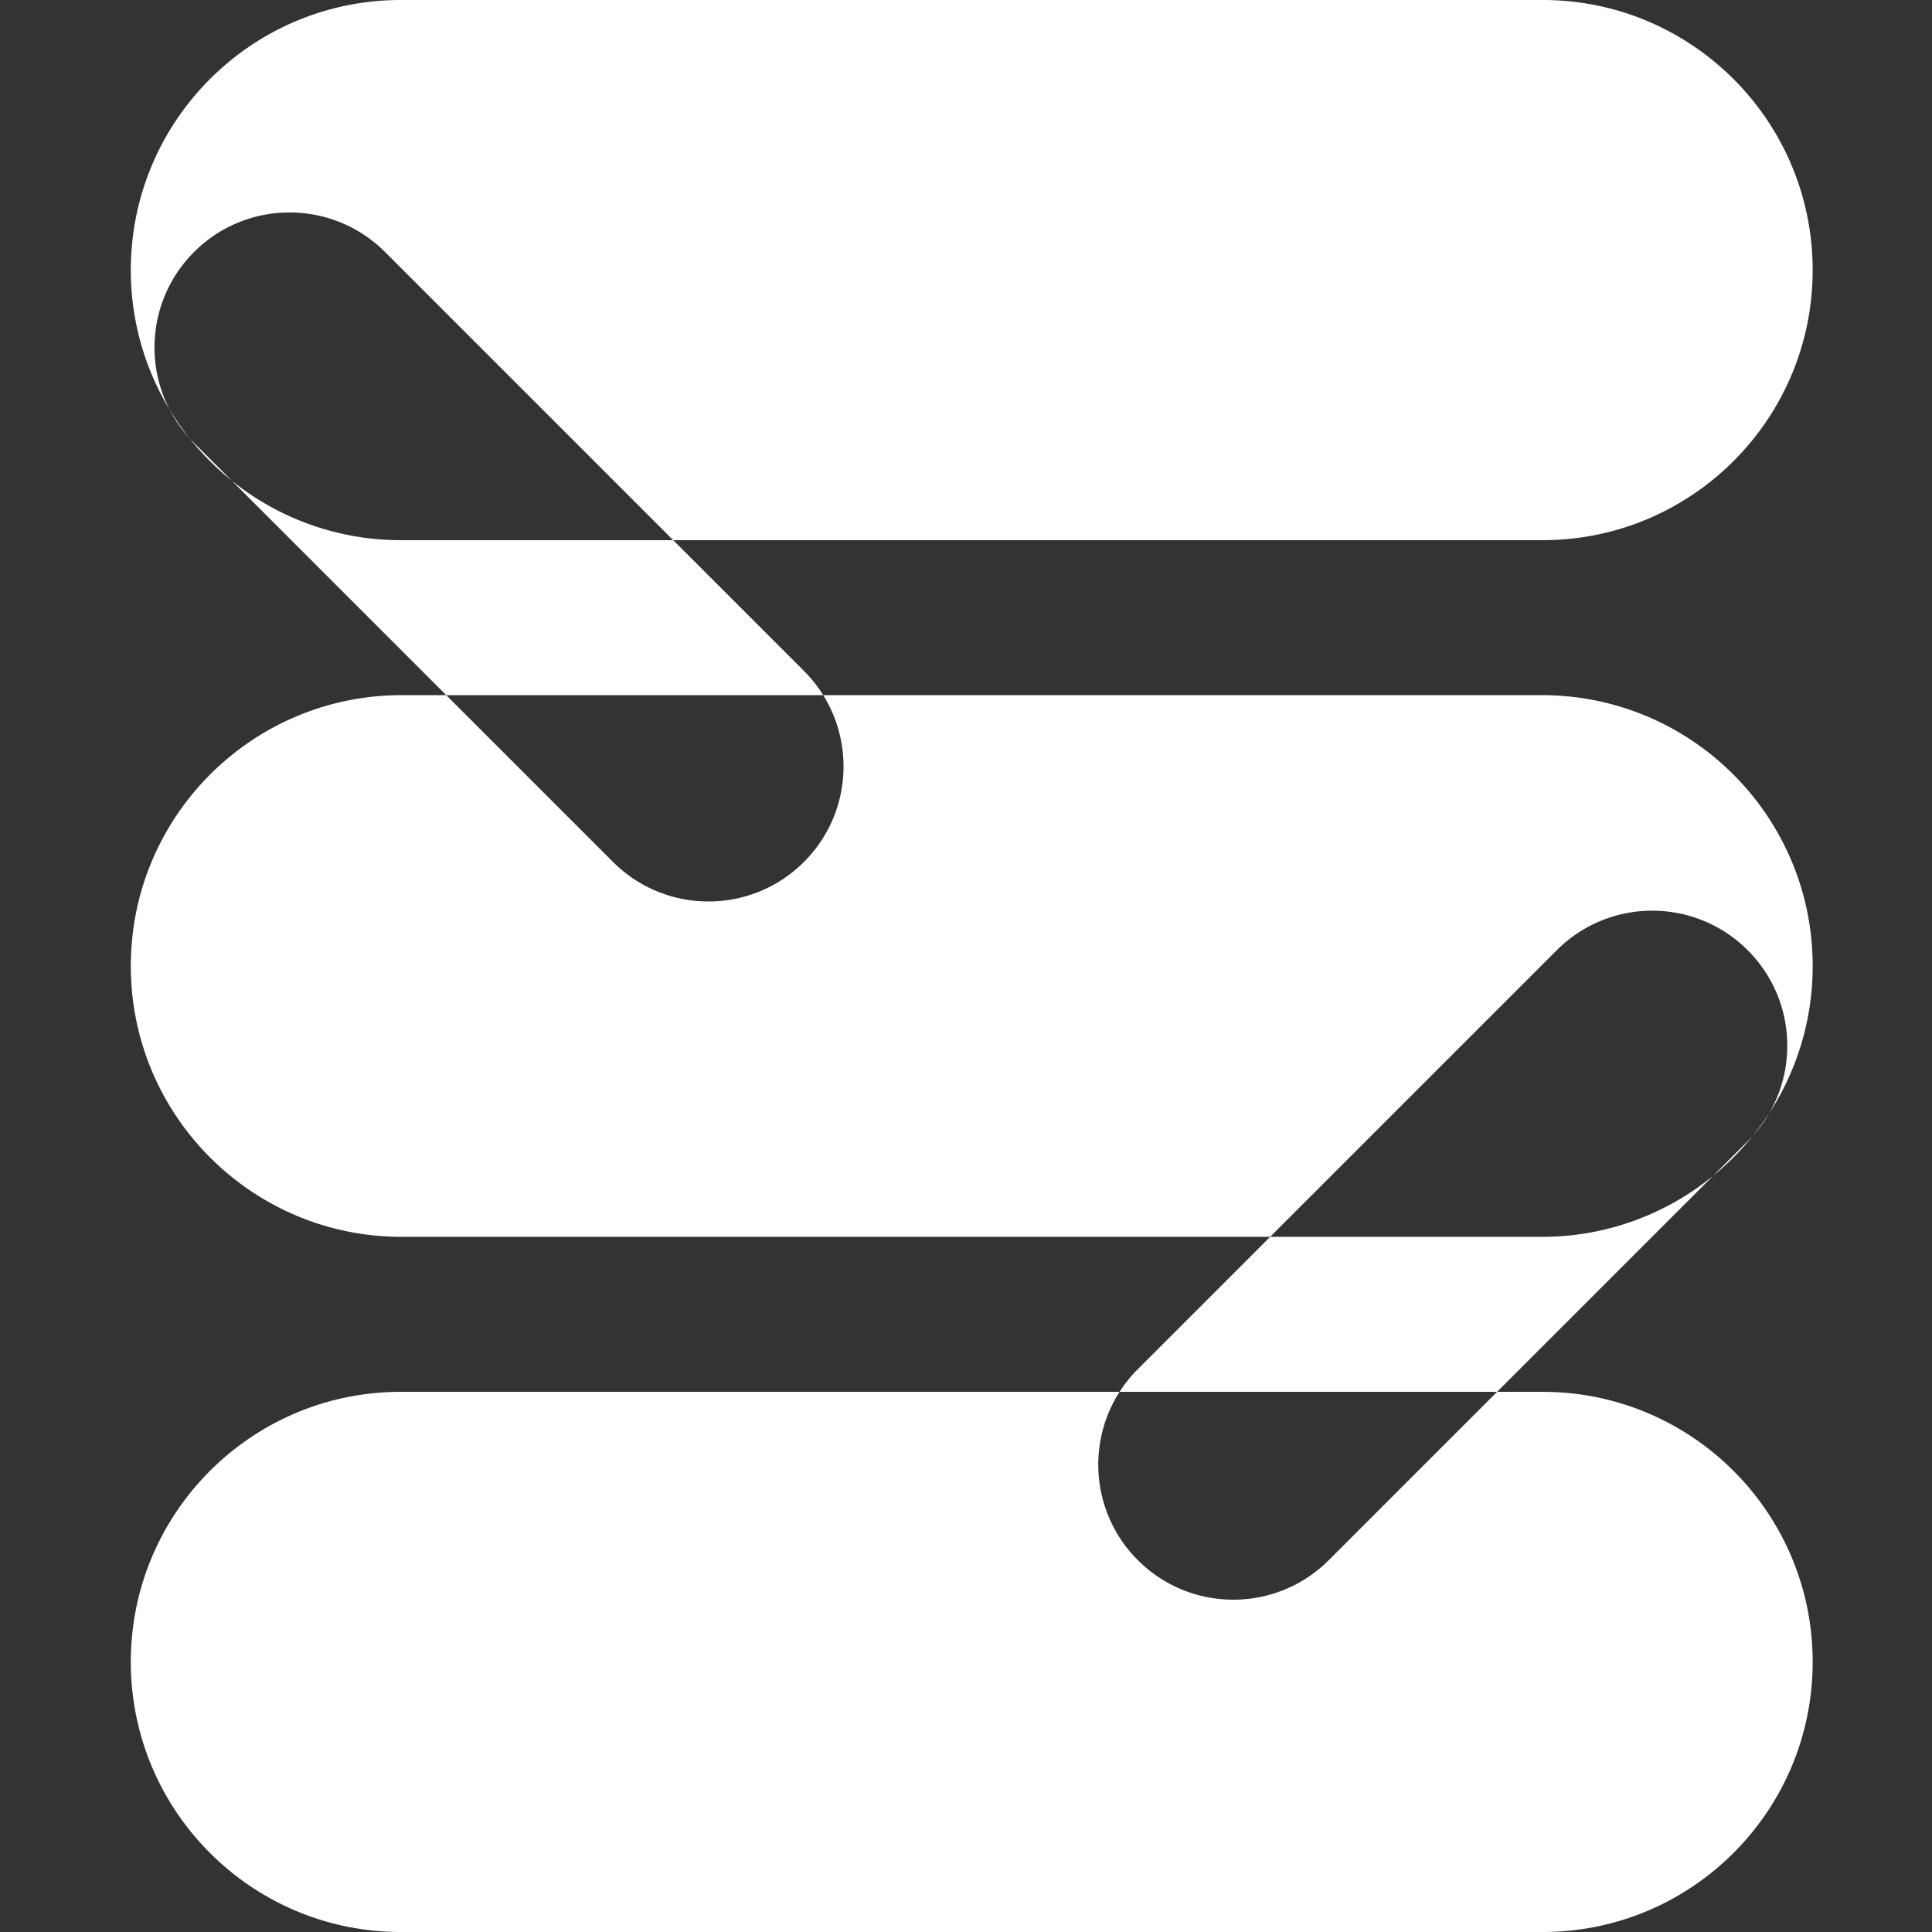 <svg xmlns="http://www.w3.org/2000/svg" width="180" height="180" fill="none"><rect width="100%" height="100%" fill="#333333" stroke="none"/><path fill="#fff" fill-rule="evenodd" d="M37.35 0C23.453 0 12.187 11.266 12.187 25.163c0 4.763 1.324 9.217 3.623 13.014a12.59 12.59 0 0 0 1.84 2.643 25.315 25.315 0 0 0 3.936 3.956l19.989 19.99h-4.153c-13.937 0-25.234 11.297-25.234 25.234 0 13.937 11.297 25.234 25.234 25.234h80.914l-12.328 12.327a12.653 12.653 0 0 0-1.702 2.113H37.35c-13.897 0-25.163 11.266-25.163 25.163S23.453 180 37.35 180h106.37c13.898 0 25.163-11.266 25.163-25.163s-11.265-25.163-25.163-25.163h-4.239l20.125-20.125a25.352 25.352 0 0 0 3.71-3.737 12.517 12.517 0 0 0 1.538-2.127A25.121 25.121 0 0 0 168.883 90c0-13.936-11.298-25.234-25.234-25.234H76.698a12.623 12.623 0 0 0-1.793-2.256L62.72 50.326h80.999c13.898 0 25.163-11.266 25.163-25.163S157.618 0 143.72 0H37.35Zm127.504 103.685c2.759-4.808 2.085-11.047-2.022-15.154-4.914-4.913-12.88-4.913-17.793 0l-26.703 26.703h25.313a25.127 25.127 0 0 0 15.957-5.685l3.226-3.225c.167-.167.328-.338.484-.512a25.373 25.373 0 0 0 1.538-2.127Zm-25.373 25.989-15.68 15.68c-4.913 4.914-12.879 4.914-17.793 0-4.258-4.258-4.826-10.81-1.702-15.68h35.175ZM76.698 64.766c3.021 4.854 2.424 11.32-1.793 15.537-4.914 4.913-12.88 4.913-17.793 0L41.575 64.766h35.123ZM62.72 50.326H37.35a25.057 25.057 0 0 1-15.765-5.55l-3.504-3.504a12.803 12.803 0 0 1-.431-.452 25.215 25.215 0 0 1-1.84-2.643c-2.465-4.74-1.708-10.72 2.27-14.698 4.914-4.913 12.88-4.913 17.793 0L62.72 50.326Z" clip-rule="evenodd"/></svg>